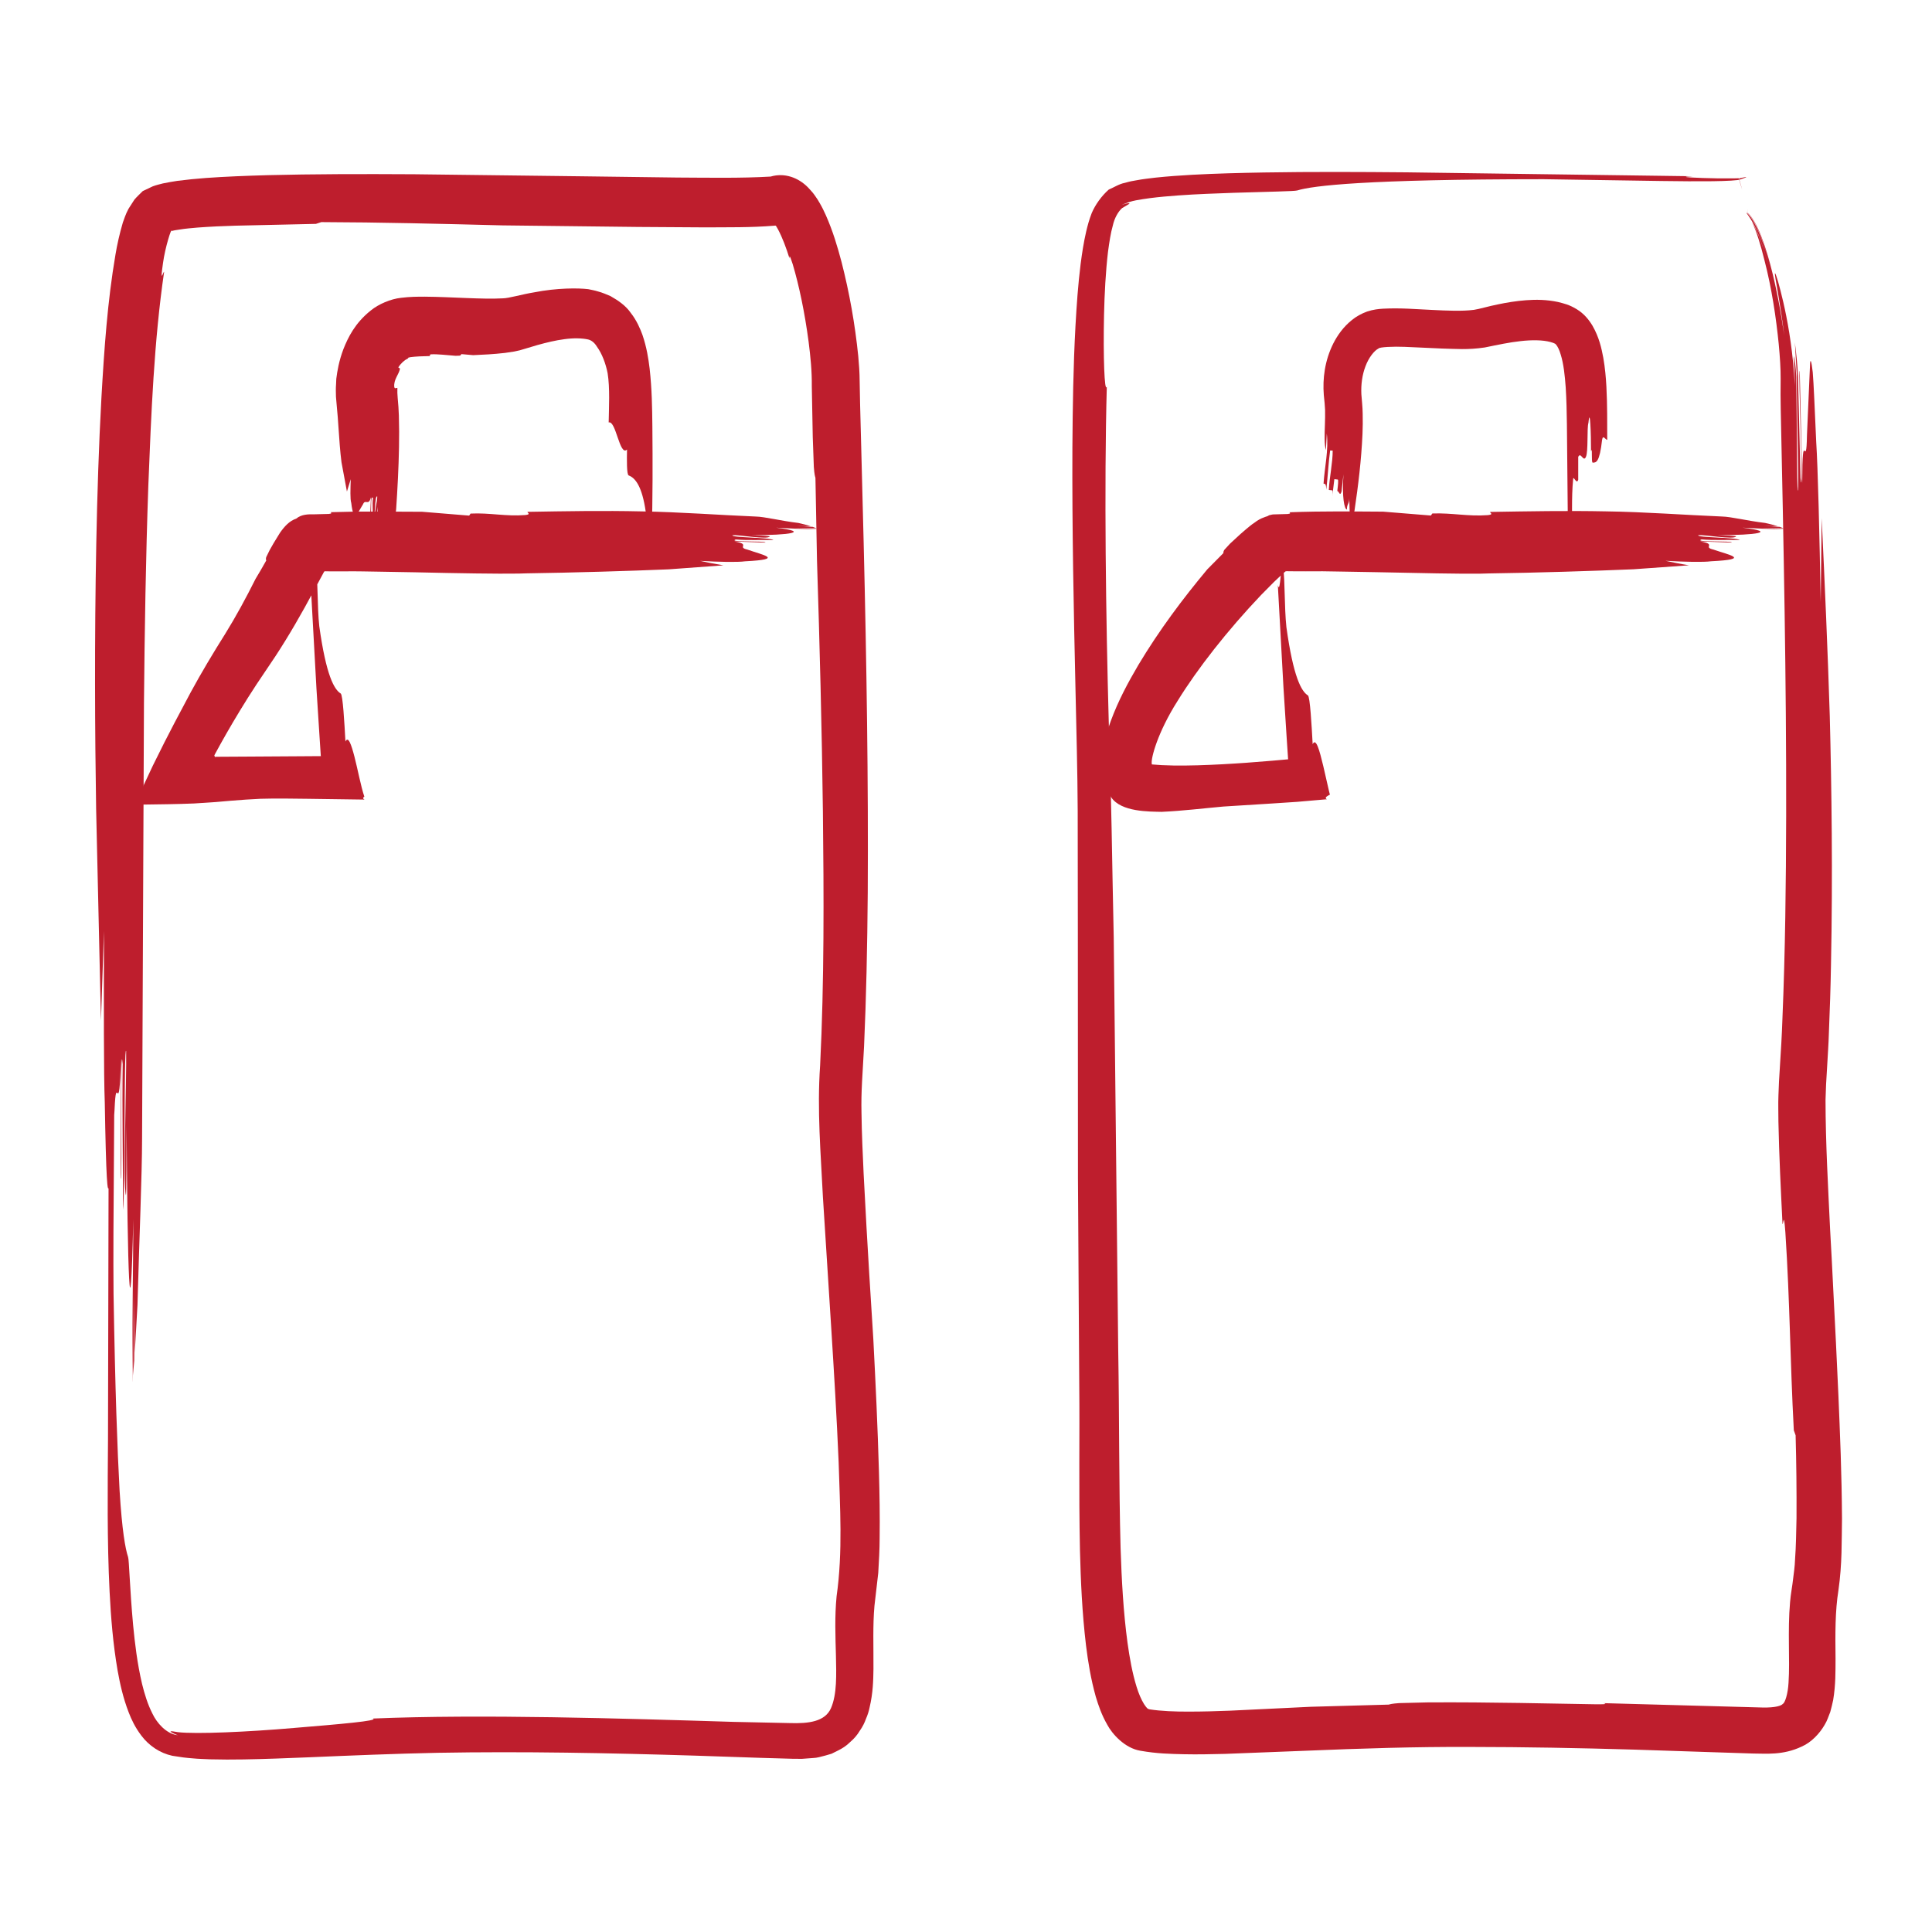 <?xml version="1.0" encoding="utf-8"?>
<!-- Generator: Adobe Illustrator 16.0.4, SVG Export Plug-In . SVG Version: 6.00 Build 0)  -->
<!DOCTYPE svg PUBLIC "-//W3C//DTD SVG 1.1//EN" "http://www.w3.org/Graphics/SVG/1.1/DTD/svg11.dtd">
<svg version="1.1" id="Layer_1" xmlns="http://www.w3.org/2000/svg" xmlns:xlink="http://www.w3.org/1999/xlink" x="0px" y="0px"
	 width="700px" height="700px" viewBox="0 0 700 700" enable-background="new 0 0 700 700" xml:space="preserve">
<g>
	<path fill="#BE1E2D" d="M59.466,98.493c-0.312-0.217-1.581,4.956-0.4-3.215c0.767-5.725,3.154-13.039,3.101-11.58
		c0.122-0.051,0.278-0.095,0.332-0.068c0.529-0.176,1.771-0.332,2.714-0.485c1.967-0.329,4.267-0.502,6.431-0.702
		c4.471-0.329,9.009-0.55,13.649-0.675c9.389-0.21,18.845-0.424,29.17-0.655l1.96-0.641c21.098,0.058,43.159,0.613,65.694,1.187
		c16.356,0.19,32.684,0.38,48.965,0.566l24.483,0.156c8.269-0.071,16.166,0.108,25.121-0.617c0.115-0.037,0.265-0.068,0.366,0.023
		l0.143,0.14c0.041,0.067-0.007-0.044,0.115,0.176l0.563,0.971c1.574,2.951,2.992,6.723,4.186,10.582
		c-0.082-1.007,0.007-1.553,1.167,2.1c2.293,7.7,4.342,17.445,5.746,28.055c0.686,5.414,1.221,10.583,1.16,16.18
		c0.115,6,0.23,12.143,0.346,18.336c0.129,3.636,0.258,7.265,0.387,10.833c0.204,2.792,0.441,3.504,0.583,3.952
		c0.21,11.095,0.394,20.965,0.57,30.12c0.963,30.124,1.75,60.355,2.137,90.818c0.333,30.446,0.509,61.196-1.011,92.029
		c-1.14,16.044,0.251,31.979,1.018,47.696c1.004,15.766,2.008,31.646,3.026,47.643c1.004,15.983,1.981,32.088,2.666,48.301
		c0.468,16.254,1.56,32.488-0.74,48.627c-0.719,7.354-0.427,14.578-0.237,21.531c0.149,6.858,0.407,13.975-1.798,19.028
		c-2.157,4.878-8.065,5.638-15.019,5.394c-6.879-0.143-13.697-0.285-20.44-0.435c-40.078-1.241-91.351-2.835-130.54-1.207
		c2.482,0.8-11.987,2.049-28.614,3.419c-16.668,1.438-35.371,2.279-42.012,1.52c-3.053-0.57-3.881-0.481-0.245,1.045
		c0,0,0.129,0.054,0.285,0.088l-0.298-0.047c-4.05-0.584-7.361-4.438-8.948-7.762c-1.764-3.459-2.869-7.129-3.778-10.799
		c-1.73-7.348-2.612-14.762-3.25-21.41c-1.208-13.297-1.438-23.561-1.811-24.558c-1.004-3.012-2.191-9.578-3.08-24.068
		c-0.801-14.483-1.615-36.674-2.191-71.325c-0.258-27.095,0.522-68.692,0.149-78.244c-0.597-15.033-1.316,35.113-1.913,20.08
		c-0.081,37.114-0.163,73.971-0.244,110.657c-0.115,18.275-0.359,36.795,0.577,55.491c0.481,9.369,1.228,18.777,2.896,28.492
		c0.882,4.877,1.954,9.81,4.002,15.142c1.018,2.646,2.327,5.468,4.64,8.507c2.693,3.596,6.73,6.315,11.2,7.271
		c3.344,0.55,4.918,0.74,7.272,0.923c2.232,0.231,4.24,0.231,6.37,0.353c4.138,0.109,8.188,0.109,12.19,0.041
		c8.005-0.129,15.847-0.461,23.669-0.773c15.637-0.664,31.131-1.309,46.625-1.628c30.907-0.55,62.14,0.067,93.365,1.031
		l23.506,0.794l11.933,0.346l3.229,0.014l4.057-0.299c1.275-0.02,2.896-0.502,4.375-0.889l2.239-0.651l2.36-1.173
		c1.574-0.773,3.06-1.73,4.396-3.073c1.445-1.228,2.591-2.585,3.466-4.063c1.052-1.479,1.75-2.924,2.252-4.328
		c0.638-1.466,1.072-2.856,1.316-4.125c1.255-5.298,1.343-9.782,1.404-13.954c0.048-8.405-0.278-15.813,0.366-22.923l1.371-11.857
		c0.251-4.254,0.495-8.439,0.502-12.496c0.108-8.168-0.027-16.199-0.251-24.218c-0.448-16.037-1.208-32.02-2.035-48.016
		c-0.685-10.977-2.089-32.047-3.514-59.955c-0.318-6.96-0.678-14.396-0.773-22.007c-0.088-3.989-0.007-7.259,0.204-11.356
		c0.238-4.165,0.482-8.433,0.726-12.78c0.78-17.367,1.18-36.056,1.336-55.732c0.238-39.339-0.4-82.647-1.485-126.955
		c-0.285-11.071-0.57-22.21-0.854-33.363l-0.435-16.698l-0.156-8.178c-0.014-3.209-0.238-6.21-0.509-9.141
		c-1.187-11.675-3.182-22.854-6.051-34.092c-1.492-5.624-3.134-11.193-5.698-16.973c-0.645-1.448-1.35-2.907-2.246-4.434
		c-0.339-0.634-1.072-1.808-1.825-2.825c-0.712-1.058-1.621-1.916-2.449-2.859c-3.514-3.548-8.493-5.339-13.479-3.87
		c-10.725,0.638-22.657,0.4-33.864,0.35c-11.356-0.146-22.509-0.292-33.396-0.435c-21.831-0.268-42.616-0.519-61.889-0.756
		c-19.3-0.116-37.107-0.078-53.016,0.329c-7.964,0.224-15.453,0.519-22.481,1.024c-3.521,0.271-6.953,0.6-10.325,1.044
		c-1.764,0.289-3.398,0.529-5.223,0.926c-0.753,0.217-2.524,0.59-3.684,1.062c-1.214,0.573-2.415,1.14-3.595,1.696
		c-1.1,1.099-2.191,2.09-3.066,3.145c-0.746,1.16-1.452,2.252-2.117,3.29c-1.221,2.307-1.493,3.585-2.055,4.996
		c-1.194,4.077-2.056,7.931-2.68,11.675c-2.883,16.888-4.063,34.112-5.074,51.716c-0.971,17.57-1.52,35.377-1.866,52.862
		c-0.678,34.961-0.495,68.629-0.054,96.238c0.576,25.239,1.167,51.021,1.75,76.671c0.394-11.858,0.76-22.882,1.085-32.519
		c-0.047,26.095-0.102,52.164,0.298,62.185c0.937,55.538,2.035,24.082,3.534,2.713c0.658-15.372,1.662,5.414,2.327-18.655
		c-0.034,17.346-0.047,26.036-0.081,43.457c0.624,1.994-0.312-53.524,0.705-41.463c-0.237,16.716,0.143,35.452,0.108,52.806
		c0.841-6.011,0.319-60.159,1.146-57.493c0.197,9.375-1.133,48.81-0.095,52.161c0.21,0.664,0.237-16.716,0.258-25.398
		c0.312,53.482,1.303,82.959,2.436,34.136c-0.034,16.946-0.475,40.913-0.333,58.843l0.02-0.136
		c0.068-8.941,0.197-24.388,0.265-32.638c-0.021,10.156-0.041,20.352-0.061,30.521c0.136-1.649,0.278-3.447,0.434-5.333
		c0.082-7.625,0.163-15.25,0.244-23.159c-0.013,6.742-0.027,13.5-0.034,20.276c0.292-5.203,0.618-11.01,0.97-17.265
		c0.665-24.082,1.648-47.147,1.669-60.172c0.23-52.596,0.461-105.292,0.685-157.972c0.237-26.29,0.665-52.564,1.581-78.743
		C54.778,149.888,55.816,123.451,59.466,98.493z"/>
</g>
<g>
	<path fill="#BE1E2D" d="M191.119,185.452c-0.041,0.464,1.417,0.902-0.828,1.16c-7.103,0.557-12.72-0.875-19.795-0.536l-0.509,0.743
		c-5.427-0.444-11.248-0.922-17.041-1.397l-16.091-0.074l-8.107,0.017l-8.948,0.21c0.326,0.271,0.488,0.522-0.685,0.634
		c-1.642,0.041-3.358,0.085-5.217,0.136c-2.083-0.027-4.626-0.068-6.574,1.563c-2.442,0.814-4.253,2.795-5.895,5.149
		c-0.76,1.238-1.526,2.49-2.299,3.751l-1.425,2.503l-1.255,2.562c-0.204,0.715-0.062,1.004,0.027,1.184
		c-1.397,2.52-2.673,4.677-3.88,6.668c-3.419,6.832-7.021,13.51-11.023,19.965c-4.24,6.733-8.555,13.921-12.476,21.139
		c-1.94,3.646-3.88,7.316-5.841,11.01l-3.677,7.123l-4.213,8.463l-3.833,8.181l-1.852,4.016c-0.258,0.634-0.739,1.411-0.794,1.93
		l2.415-0.034c6.431-0.091,12.611-0.139,18.988-0.404c2.625-0.173,5.257-0.342,7.855-0.516c1.852-0.159,3.69-0.318,5.495-0.478
		c3.623-0.298,7.211-0.549,10.732-0.708c5.217-0.143,11.152-0.092,17.062,0.006c7.218,0.098,14.422,0.197,20.623,0.285
		c-0.671-0.38-0.59-0.732-0.047-1.064c-1.228-3.565-2.47-10.2-3.603-14.541c-1.133-4.328-2.238-7.605-3.249-5.417
		c-0.373-6.771-0.937-16.939-1.717-17.414c-2.347-1.432-5.264-6.476-7.76-24.367c-0.767-7.015-0.509-17.879-1.12-20.331
		c-0.97-3.86-1.004,9.219-1.974,5.362c0.698,12.648,1.391,25.124,2.069,37.555l1.194,18.628l0.306,4.646l0.074,1.164
		c0.007,0.102,0.007,0.041,0.007,0.041l0.007-0.023l0.041-0.058c0.04,0.021,0.081,0.058,0.081,0.058l0.007,0.017l-2.259,0.014
		l-5.014,0.034c-6.675,0.041-13.371,0.081-20.08,0.125l-10.087,0.058l-0.665,0.003l-0.027,0.007l-0.047,0.014l-0.122,0.017
		c-0.238,0.068-0.353,0.027-0.176-0.18c-0.088-0.003-0.149-0.037-0.184-0.112l-0.041-0.143v-0.098
		c0.034-0.082-0.122,0.149,0.298-0.617c2.361-4.373,5.4-9.755,9.036-15.722c1.812-2.988,3.785-6.116,5.896-9.331
		c2.225-3.311,4.538-6.76,6.919-10.305c4.905-7.479,9.586-15.637,13.934-23.777l3.208-5.949c0.312-0.573,0.312-0.631,0.543-0.937
		c0.143-0.129,0.21-0.047,0.509-0.074l1.194,0.021c1.987,0.003,3.961,0.003,5.922,0.003c3.785-0.058,8.507,0.062,12.74,0.126
		c4.308,0.074,8.493,0.146,12.516,0.217c16.058,0.363,29.618,0.59,37.494,0.468l2.843-0.084c17.102-0.248,37.352-0.858,51.529-1.452
		c6.356-0.465,13.141-0.96,19.85-1.452c-3.147-0.502-5.942-1.071-8.392-1.611c6.655,0.394,13.649,0.529,16.247,0.153
		c14.612-0.739,6.343-2.29,0.834-4.247c-3.975-0.898,1.458-1.964-4.762-2.937c4.498,0.16,6.757,0.237,11.274,0.4
		c0.536-0.739-13.899,0.007-10.731-1.136c4.328,0.403,9.199,0.074,13.689,0.233c-1.54-1.062-15.575-0.804-14.85-1.787
		c2.429-0.166,12.598,1.706,13.486,0.481c0.176-0.248-4.314-0.407-6.56-0.485c13.832,0.038,21.457-1.167,8.86-2.704
		c4.334,0.231,10.596,0.624,15.236,0.495l-0.041-0.02c-2.272-0.084-6.37-0.241-8.466-0.319l7.923,0.068l-1.384-0.522
		c-1.974-0.153-3.955-0.278-6.01-0.295l5.257,0.044c-1.309-0.407-2.815-0.804-4.471-1.17c-6.274-0.739-12.082-2.255-15.433-2.32
		c-13.229-0.542-27.339-1.635-41.272-1.866C218.593,184.967,204.7,185.221,191.119,185.452z"/>
</g>
<g>
	<path fill="#BE1E2D" d="M143.979,140.539c-0.468-0.04-0.971,0.485-1.126-0.353c-0.278-2.73,1.689-4.453,2.076-6.641l-0.624-0.434
		c0.984-1.547,2.348-2.707,3.25-3.07c0.902-0.577-0.326-0.275,1.065-0.621c1.805-0.261,4.539-0.373,7.205-0.417
		c-0.129-0.278-0.19-0.533,0.346-0.621c2.272-0.132,5.461,0.271,8.894,0.532l1.52-0.054c0.4-0.143,0.516-0.4,0.583-0.56
		c1.533,0.136,2.917,0.261,4.268,0.383c3.677-0.163,7.374-0.336,11.539-0.817l3.371-0.509l1.975-0.434l1.37-0.404l5.02-1.496
		c3.304-0.919,6.614-1.723,9.816-2.133c1.615-0.221,3.188-0.329,4.674-0.302c0.76-0.011,1.445,0.074,2.164,0.129
		c0.699,0.128,0.93,0.078,1.513,0.237c1.295,0.217,2.544,1.187,3.433,2.707c1.771,2.405,3.168,6.061,3.846,9.582
		c0.862,5.319,0.468,12.397,0.38,17.821c2.659-0.844,3.955,12.466,6.642,9.81c-0.061,3.64-0.149,9.104,0.604,9.386
		c2.252,0.844,4.844,3.646,6.2,13.31c0.319,3.782-0.631,9.592-0.176,10.925c0.726,2.1,1.587-4.901,2.313-2.802
		c0.38-13.262,0.367-26.267,0.244-39.329c-0.075-6.583-0.156-13.391-0.99-20.823c-0.461-3.745-1.065-7.666-2.598-12.194
		c-0.746-2.093-2.157-5.359-4.186-7.903c-1.859-2.727-4.613-4.572-7.429-6.176c-1.417-0.577-2.869-1.249-4.463-1.659
		c-1.255-0.403-2.368-0.569-3.568-0.837c-3.568-0.431-11.302-0.492-19.619,1.153c-4.111,0.651-9.226,2.168-11.336,2.171
		c-3.738,0.214-8.493,0.075-13.296-0.115c-4.857-0.18-9.823-0.451-15.02-0.488c-2.625,0-5.217,0.007-8.521,0.41
		c-3.771,0.391-8.215,2.303-11.003,4.593c-5.719,4.576-8.202,9.701-9.905,13.978c-1.642,4.332-2.239,8.039-2.584,10.756
		l-0.088,1.981c-0.129,1.485-0.068,3.005-0.034,4.548c0.115,1.343,0.237,2.704,0.353,4.081c0.224,1.994,0.373,4.365,0.529,6.648
		c0.312,4.617,0.624,9.219,1.119,13.001c0.61,3.287,1.296,6.983,1.968,10.603c0.475-1.533,0.936-3.035,1.384-4.477
		c-0.109,3.612-0.258,7.225,0.189,8.625c0.916,7.74,2.368,3.423,4.254,0.488c0.848-2.123,1.987,0.811,2.876-2.533
		c-0.102,2.425-0.156,3.639-0.258,6.075c0.746,0.298-0.183-7.496,0.997-5.776c-0.339,2.33,0.048,4.962-0.067,7.391
		c1.051-0.808,0.624-8.412,1.607-8.016c0.204,1.327-1.546,6.801-0.312,7.31c0.244,0.102,0.359-2.333,0.407-3.551
		c0.169,7.503,1.194,11.691,2.802,4.877c-0.116,2.388-0.767,5.719-0.699,8.273l0.021-0.017c0.129-1.184,0.38-3.518,0.495-4.593
		l-0.237,4.301l0.556-0.736c0.197-1.065,0.36-2.137,0.421-3.253l-0.156,2.856c0.441-0.699,0.862-1.502,1.262-2.391
		c0.937-3.361,2.212-6.577,2.293-8.419c0.496-7.425,0.896-14.859,1.038-22.434c0.082-3.779,0.068-7.608-0.054-11.566
		c-0.068-1.975-0.197-4.054-0.42-6.265C143.979,142.894,143.924,141.777,143.979,140.539z"/>
</g>
<g>
	<path fill="#BE1E2D" d="M645.837,443.497c0.366,0.163,0.447-5.088,1.038,3.039c1.668,25.615,1.702,46.211,3.059,71.691l0.652,1.817
		c0.271,9.871,0.379,19.918,0.325,30.039c-0.115,5.02-0.17,10.121-0.536,15.02c-0.081,2.564-0.441,4.742-0.705,7.014
		c-0.218,2.186-0.896,5.638-1.093,8.345c-0.937,10.528,0,20.812-0.556,29.177c-0.218,4.158-1.31,7.374-2.069,7.7
		c-0.522,0.691-2.728,1.411-7.245,1.329c-19.293-0.529-38.546-1.059-57.758-1.587c0.998,0.237,1.466,0.447-2.374,0.42
		c-16.077-0.23-38.28-0.841-61.454-0.691c-3.426,0.081-6.845,0.177-10.203,0.258c-2.632,0.189-3.304,0.407-3.725,0.542
		c-10.42,0.285-19.693,0.543-28.295,0.787c-9.64,0.462-19.286,0.93-29.211,1.411c-4.925,0.19-9.897,0.339-14.877,0.339
		c-4.844,0.034-10.312-0.189-14.239-0.813c-0.746-0.196-0.868-0.149-2.062-1.906c-0.998-1.608-1.968-3.854-2.707-6.288
		c-1.52-4.885-2.504-10.373-3.277-15.902c-1.512-11.132-2.13-22.705-2.517-34.359c-0.631-23.295-0.434-47.371-0.854-71.549
		c-0.529-48.443-1.072-98.229-1.628-149.644c-0.591-26.216-0.849-52.564-1.798-77.871c-1.038-37.46-1.703-85.276-0.712-121.705
		c-0.849,2.229-1.33-10.81-1.005-26.043c0.17-7.618,0.604-15.775,1.438-22.824c0.481-3.514,0.957-6.77,1.743-9.511
		c0.604-2.798,2.021-5.159,3.365-6.333c1.547-0.966,2.571-1.455,2.666-1.635c0.095-0.187-0.814-0.302-2.842,0.512
		c3.629-1.737,6.878-1.967,10.243-2.486c3.378-0.444,6.831-0.726,10.291-0.983c6.919-0.506,13.853-0.719,20.08-0.953
		c12.455-0.394,22.074-0.54,23.017-0.848c5.638-1.737,24.497-4.06,89.228-4.081c12.666,0.193,28.655,0.438,42.65,0.651
		c6.967,0.098,13.411,0.149,18.607,0.081c2.605-0.03,4.851-0.111,6.688-0.213c0.842-0.075,1.602-0.143,2.279-0.2
		c0.625-0.078,0.496-0.122,0.74-0.122c3.344-1.099,3.019-1.157,0.861-0.695c-0.271,0.061-0.57,0.125-0.889,0.197l-0.061,0.014
		l-0.027,0.007l-0.021,0.003c-0.251-0.882,2.225,7.774,1.16,4.057l-0.034-0.102l-0.536-1.662c-0.306-0.953-0.8-2.842-0.691-2.327
		l-0.122-0.027c-0.51,0.013-1.065,0.027-1.662,0.04c-1.703,0.004-3.616,0.004-5.522,0.004c-7.978-0.132-16.179-0.513-9.206-0.773
		c-34.773-0.475-69.303-0.95-103.683-1.418c-17.251-0.152-34.476-0.234-51.761,0.051c-8.649,0.153-17.292,0.356-26.036,0.834
		c-4.382,0.251-8.778,0.549-13.296,1.028c-2.3,0.285-4.532,0.509-7.028,0.987c-1.208,0.187-2.327,0.403-4.084,0.909
		c-2.097,0.387-3.894,1.618-5.848,2.442c-2.625,2.317-4.892,5.498-6.173,8.527c-0.977,2.534-1.492,4.539-1.988,6.607
		c-0.942,4.084-1.513,7.917-2.015,11.736c-0.956,7.604-1.452,15.022-1.872,22.438c-0.808,14.815-1.018,29.485-1.119,44.159
		c-0.136,29.323,0.461,58.567,1.126,87.84c0.312,14.612,0.732,29.319,0.794,43.766c0.02,14.68,0.033,29.391,0.054,44.135
		c0.007,29.493,0.027,59.131,0.041,88.966c0.074,12.658,0.244,39.359,0.468,75.056c0.197,17.876-0.21,37.793,0.258,59.854
		c0.285,11.003,0.767,22.447,2.198,34.428c0.746,5.997,1.736,12.122,3.541,18.561c0.983,3.243,2.11,6.566,4.158,10.142
		c1.737,3.29,6.323,8.5,12.028,9.423c6.159,1.079,10.678,1.126,15.826,1.262c5,0.108,9.884-0.014,14.809-0.129
		c9.715-0.373,19.545-0.76,29.436-1.146c19.673-0.821,39.495-1.452,59.324-1.37c19.877,0.014,39.732,0.394,59.264,0.963
		c9.768,0.319,19.462,0.638,29.027,0.957c4.816,0.156,9.6,0.318,14.348,0.468c4.389-0.014,10.705,0.746,17.584-2.544
		c3.445-1.492,6.458-4.715,8.242-7.809c0.99-1.587,1.404-3.106,2.055-4.681c0.441-1.479,0.733-2.903,1.065-4.368
		c0.923-5.562,0.828-10.325,0.854-14.911c-0.108-9.131-0.162-17.292,1.045-24.795c1.385-9.667,1.146-17.767,1.296-26.016
		c-0.054-8.106-0.224-15.888-0.468-23.323c-1.024-29.713-2.47-54.195-3.277-71.188c-0.189-3.392-0.373-6.757-0.556-10.122
		c-0.712-15.134-1.648-31.313-1.669-47.052l0.203-5.651l0.367-6.207c0.224-4.151,0.535-8.316,0.65-12.448
		c0.347-8.282,0.625-16.56,0.76-24.74c0.665-32.742,0.218-64.202-0.44-90.038c-0.739-23.689-1.798-47.758-2.938-71.705
		c-0.122,11.091-0.244,21.403-0.346,30.429c-0.428-24.401-1.024-48.776-1.635-58.127c-0.591-13.093-0.882-20.592-1.255-25.158
		c-0.482-4.379-0.862-4.884-0.964-3.165c-0.203,4.722-0.692,15.915-1.126,25.874c-0.244,14.371-1.669-5.017-1.717,17.481
		c-0.359-16.193-0.535-24.31-0.902-40.577c-0.657-1.94,1.493,50.014,0.279,38.729c-0.19-7.849-0.395-16.091-0.598-24.449
		c-0.108-4.172-0.217-8.368-0.325-12.526c-0.17-4.063-0.618-8.147-1.12-12.133c0.115,1.95,0.34,5.766,0.645,10.942
		c0.082,5.501,0.17,12.245,0.265,18.744c0.258,13.045,0.495,25.069,0.075,23.832c-0.19-4.375-0.23-15.783-0.333-26.491
		c-0.061-5.376-0.122-10.525-0.163-14.555c-0.155-3.894-0.583-6.736-0.895-7.473c-0.149-0.309,0.298,3.572,0.353,8.324
		c0.088,5.02,0.19,11.122,0.258,15.195c0.44-25.106-4.308-43.446-6.282-50.573c-1.045-3.493-1.444-4.11-0.956-1.167
		c0.454,2.948,1.805,9.521,3.175,20.595c-1.092-7.648-2.714-16.929-5.136-25.965c-1.214-4.501-2.652-8.961-4.423-12.818
		c-0.882-1.889-1.893-3.653-2.855-4.786c-0.476-0.597-0.909-0.882-1.045-0.98c-0.108,0.359,0.325-0.983,0.277-0.896
		c0.027-0.546-0.006,0.143,0.096,0.136l-0.021-0.027c-0.102-0.163-0.027-0.532-0.095-0.027l-0.062,0.166
		c-0.04,0.204-0.102,0.4-0.169,0.587c-0.089,0.278-0.068-0.003-0.014,0.136c0.196,0.115,0.76,0.648,1.309,1.384
		c1.141,1.496,2.273,3.83,3.243,6.18c1.94,4.796,3.364,9.985,4.301,13.591c-1.16-4.437-2.476-8.846-4.124-12.913
		c-0.828-2.015-1.737-3.979-2.741-5.597c-0.502-0.78-1.024-1.506-1.479-1.964c-0.218-0.213-0.435-0.441-0.529-0.468
		c-0.062-0.051-0.129-0.129-0.095-0.071c0.04,0.014,0.291-0.726,0.312-0.902c-0.387,1.224-0.435,0.966-0.21,1.208
		c0.196,0.281,0.468,0.607,0.787,1.143c2.964,4.206,5.209,11.237,7.048,17.947c-1.594-5.77-3.507-11.72-6.105-16.21
		c1.689,3.409,3.202,8.388,4.546,13.859c2.699,10.372,4.26,21.104,5.189,30.415c0.44,4.637,0.726,9.039,0.698,12.577
		c-0.054,3.928-0.041,7.859,0.027,10.81c1.052,49.203,2.062,98.358,1.974,147.497c-0.061,24.554-0.332,49.104-1.35,73.476
		c-0.203,6.105-0.57,12.17-0.963,18.214c-0.197,2.965-0.387,6.031-0.482,9.531c-0.143,3.419,0,6.417-0.014,9.653
		C644.609,418.912,645.232,431.191,645.837,443.497z"/>
</g>
<g>
	<path fill="#BE1E2D" d="M539.9,185.482c-0.04,0.464,1.438,0.902-0.848,1.16c-7.211,0.54-12.875-0.865-20.094-0.6l-0.521,0.743
		c-5.516-0.448-11.418-0.926-17.306-1.404c-10.99-0.051-21.302-0.238-33.953,0.224c0.339,0.268,0.509,0.519-0.679,0.631
		c-1.58,0.047-3.229,0.091-5.013,0.142c-0.455-0.031-1.126,0.22-1.696,0.319c-0.502,0.41-1.167,0.458-1.743,0.732
		c-1.215,0.417-2.374,1.052-3.467,1.906c-1.024,0.631-2.476,1.89-3.12,2.419l-1.981,1.709c-1.248,1.146-2.523,2.324-3.806,3.504
		l-2.049,2.222c-0.427,0.668-0.38,0.994-0.353,1.194c-2.13,2.15-4.036,4.073-5.827,5.881c-8.995,10.773-17.407,22.024-24.944,34.577
		c-3.718,6.326-7.286,12.899-10.033,20.365c-1.391,3.701-2.503,7.727-3.032,12.167c-0.699,4.959,0.265,11.149,3.202,15.538
		c3.616,5.353,13.886,5.115,18.228,5.234c7.761-0.346,15.203-1.286,22.4-1.92c5.38-0.339,11.363-0.715,17.4-1.092
		c3.141-0.207,6.275-0.414,9.308-0.614c3.785-0.329,7.421-0.645,10.793-0.936c-0.55-0.275-0.522-0.59-0.149-0.923
		c0.19-0.169,0.461-0.343,0.801-0.519c0.095-0.153,0.529-0.034,0.387-0.411l-0.265-1.031c-0.672-2.938-1.391-6.068-2.097-9.168
		c-1.35-5.634-2.652-10.43-3.84-7.89c-0.379-6.872-0.942-17.2-1.729-17.685c-2.347-1.452-5.271-6.581-7.788-24.748
		c-0.766-7.123-0.521-18.153-1.133-20.643c-0.977-3.921-0.997,9.361-1.967,5.44c0.686,12.506,1.363,24.842,2.042,37.134
		l1.173,18.418l0.503,7.554l0.034-0.068l0.081,0.034l0.014,0.014c-0.095,0.01,0.21-0.021-0.211,0.023l-1.133,0.108l-4.518,0.397
		c-6.024,0.516-12.048,0.963-18.052,1.285c-5.99,0.319-12.001,0.539-17.76,0.455l-4.233-0.136l-3.378-0.244
		c-0.068-0.003-0.163,0.007-0.211-0.061c-0.041-0.082-0.061-0.112-0.033-0.268c-0.326-1.875,2.041-11.149,9.375-22.722
		c7.129-11.573,18.038-25.534,30.275-38.386l4.627-4.677l2.313-2.181l1.601-1.438c0.346-0.255,0.068-0.339,1.723-0.268
		c1.988,0.01,3.969,0.017,5.937,0.024c2.028-0.007,4.05-0.014,6.044-0.021c2.232,0.034,4.438,0.071,6.614,0.105
		c4.369,0.075,8.622,0.149,12.706,0.22c16.315,0.326,30.053,0.655,38.058,0.536l2.896-0.081c17.387-0.234,37.955-0.899,52.344-1.503
		c6.458-0.461,13.344-0.956,20.142-1.445c-3.195-0.502-6.011-1.092-8.508-1.625c6.764,0.396,13.84,0.549,16.492,0.169
		c14.829-0.736,6.438-2.29,0.841-4.247c-4.036-0.902,1.485-1.964-4.83-2.941c4.565,0.163,6.858,0.244,11.451,0.407
		c0.542-0.739-14.124,0-10.901-1.143c4.396,0.407,9.334,0.078,13.899,0.241c-1.567-1.062-15.812-0.811-15.073-1.791
		c2.463-0.167,12.787,1.709,13.689,0.485c0.184-0.248-4.383-0.407-6.662-0.488c14.05,0.041,21.783-1.146,8.996-2.7
		c4.402,0.231,10.759,0.635,15.467,0.502l-0.034-0.02c-2.313-0.084-6.472-0.241-8.595-0.319l8.039,0.068l-1.404-0.522
		c-2.002-0.153-4.01-0.278-6.099-0.295l5.339,0.044c-1.337-0.407-2.863-0.804-4.545-1.17c-6.371-0.746-12.266-2.262-15.664-2.33
		c-13.432-0.549-27.801-1.665-41.931-1.862C567.769,184.983,553.679,185.258,539.9,185.482z"/>
</g>
<g>
	<path fill="#BE1E2D" d="M479.641,143.127c-0.469-5.925,0.332-12.431,3.398-18.604c1.554-3.063,3.677-6.082,6.797-8.582
		c1.527-1.258,3.42-2.31,5.488-3.066c2.239-0.736,4.125-0.929,5.746-1.031c6.526-0.339,12.123,0.2,17.727,0.444
		c5.467,0.271,10.996,0.526,15.25-0.027c1.716-0.231,5.535-1.367,8.595-1.96c3.263-0.688,6.661-1.248,10.257-1.523
		c3.589-0.268,7.422-0.247,11.587,0.635c2.218,0.576,3.955,0.912,6.729,2.581c2.74,1.639,4.518,3.931,5.767,6.004
		c2.415,4.226,3.249,8.045,3.928,11.661c0.631,3.616,0.937,7.069,1.119,10.434c0.353,6.723,0.285,13.109,0.298,19.279
		c-0.623,0-1.546-2.062-1.858,0c-0.929,8.249-2.164,8.249-3.398,8.249c-0.617,0,0-6.187-0.617-4.124
		c0.014-6.184-0.333-16.522-0.93-10.315c-0.617,2.065,0,10.315-0.923,12.374c-0.929,2.065-1.858-2.059-2.781,0
		c0,2.065,0,6.193,0,8.256c-0.624,2.059-1.858-2.062-1.858,0c-0.617,6.187-0.306,14.439-0.306,22.685
		c-0.617,0-1.234,2.069-1.547-2.059c-0.088-9.016-0.169-18.075-0.258-27.162c-0.142-9.057-0.02-18.313-0.562-26.901
		c-0.305-4.25-0.76-8.551-1.805-11.885c-0.475-1.689-1.18-3.066-1.682-3.609c-0.245-0.295-0.387-0.376-0.428-0.376
		c-0.102-0.098-1.004-0.441-1.621-0.59c-2.843-0.767-6.812-0.78-10.834-0.322c-4.179,0.462-8.053,1.299-12.95,2.3
		c-6.255,0.93-10.597,0.499-15.413,0.39l-13.588-0.614c-4.098-0.173-9.294,0.054-9.538,0.627c-1.533,0.736-3.568,3.358-4.688,6.407
		c-1.188,3.08-1.669,6.652-1.492,10.172c0.074,1.33,0.468,4.671,0.475,7.004c0.075,2.523,0.021,4.935-0.067,7.333
		c-0.428,9.541-1.54,18.672-2.897,27.796c-1.554,8.405-1.764,1.794-1.899-4.491c0.041,2.113-0.875,1.991-0.854,4.104
		c-0.93-0.136-1.825-4.46-1.248-12.74l-0.699,6.187c-0.569,2.021-0.923-0.112-1.532-0.187c0.244-2.052,0.475-4.104,0.162-4.138
		c-0.305-0.034-0.923-0.102-1.228-0.136c-0.251,2.042-0.746,6.126-0.991,8.165c0.271-2.035,0.516-4.077,0.211-4.114
		c-0.306-0.038-0.916-0.112-1.229-0.149c0.197-4.098,1.438-10.142,1.404-14.239l-0.922-0.064
		c-0.584,4.022-0.896,10.132-1.397,14.191c-0.068-2.069-0.38-2.103-0.991-2.174c0.387-6.075,1.873-12.099,1.181-18.13l-0.332,6
		c-0.617-2.065-0.488-5.556-0.359-9.222c0.067-1.835,0.102-3.684,0.061-5.41c-0.061-0.862-0.115-1.672-0.169-2.446
		C479.824,145.023,479.735,144.101,479.641,143.127z"/>
</g>
</svg>
